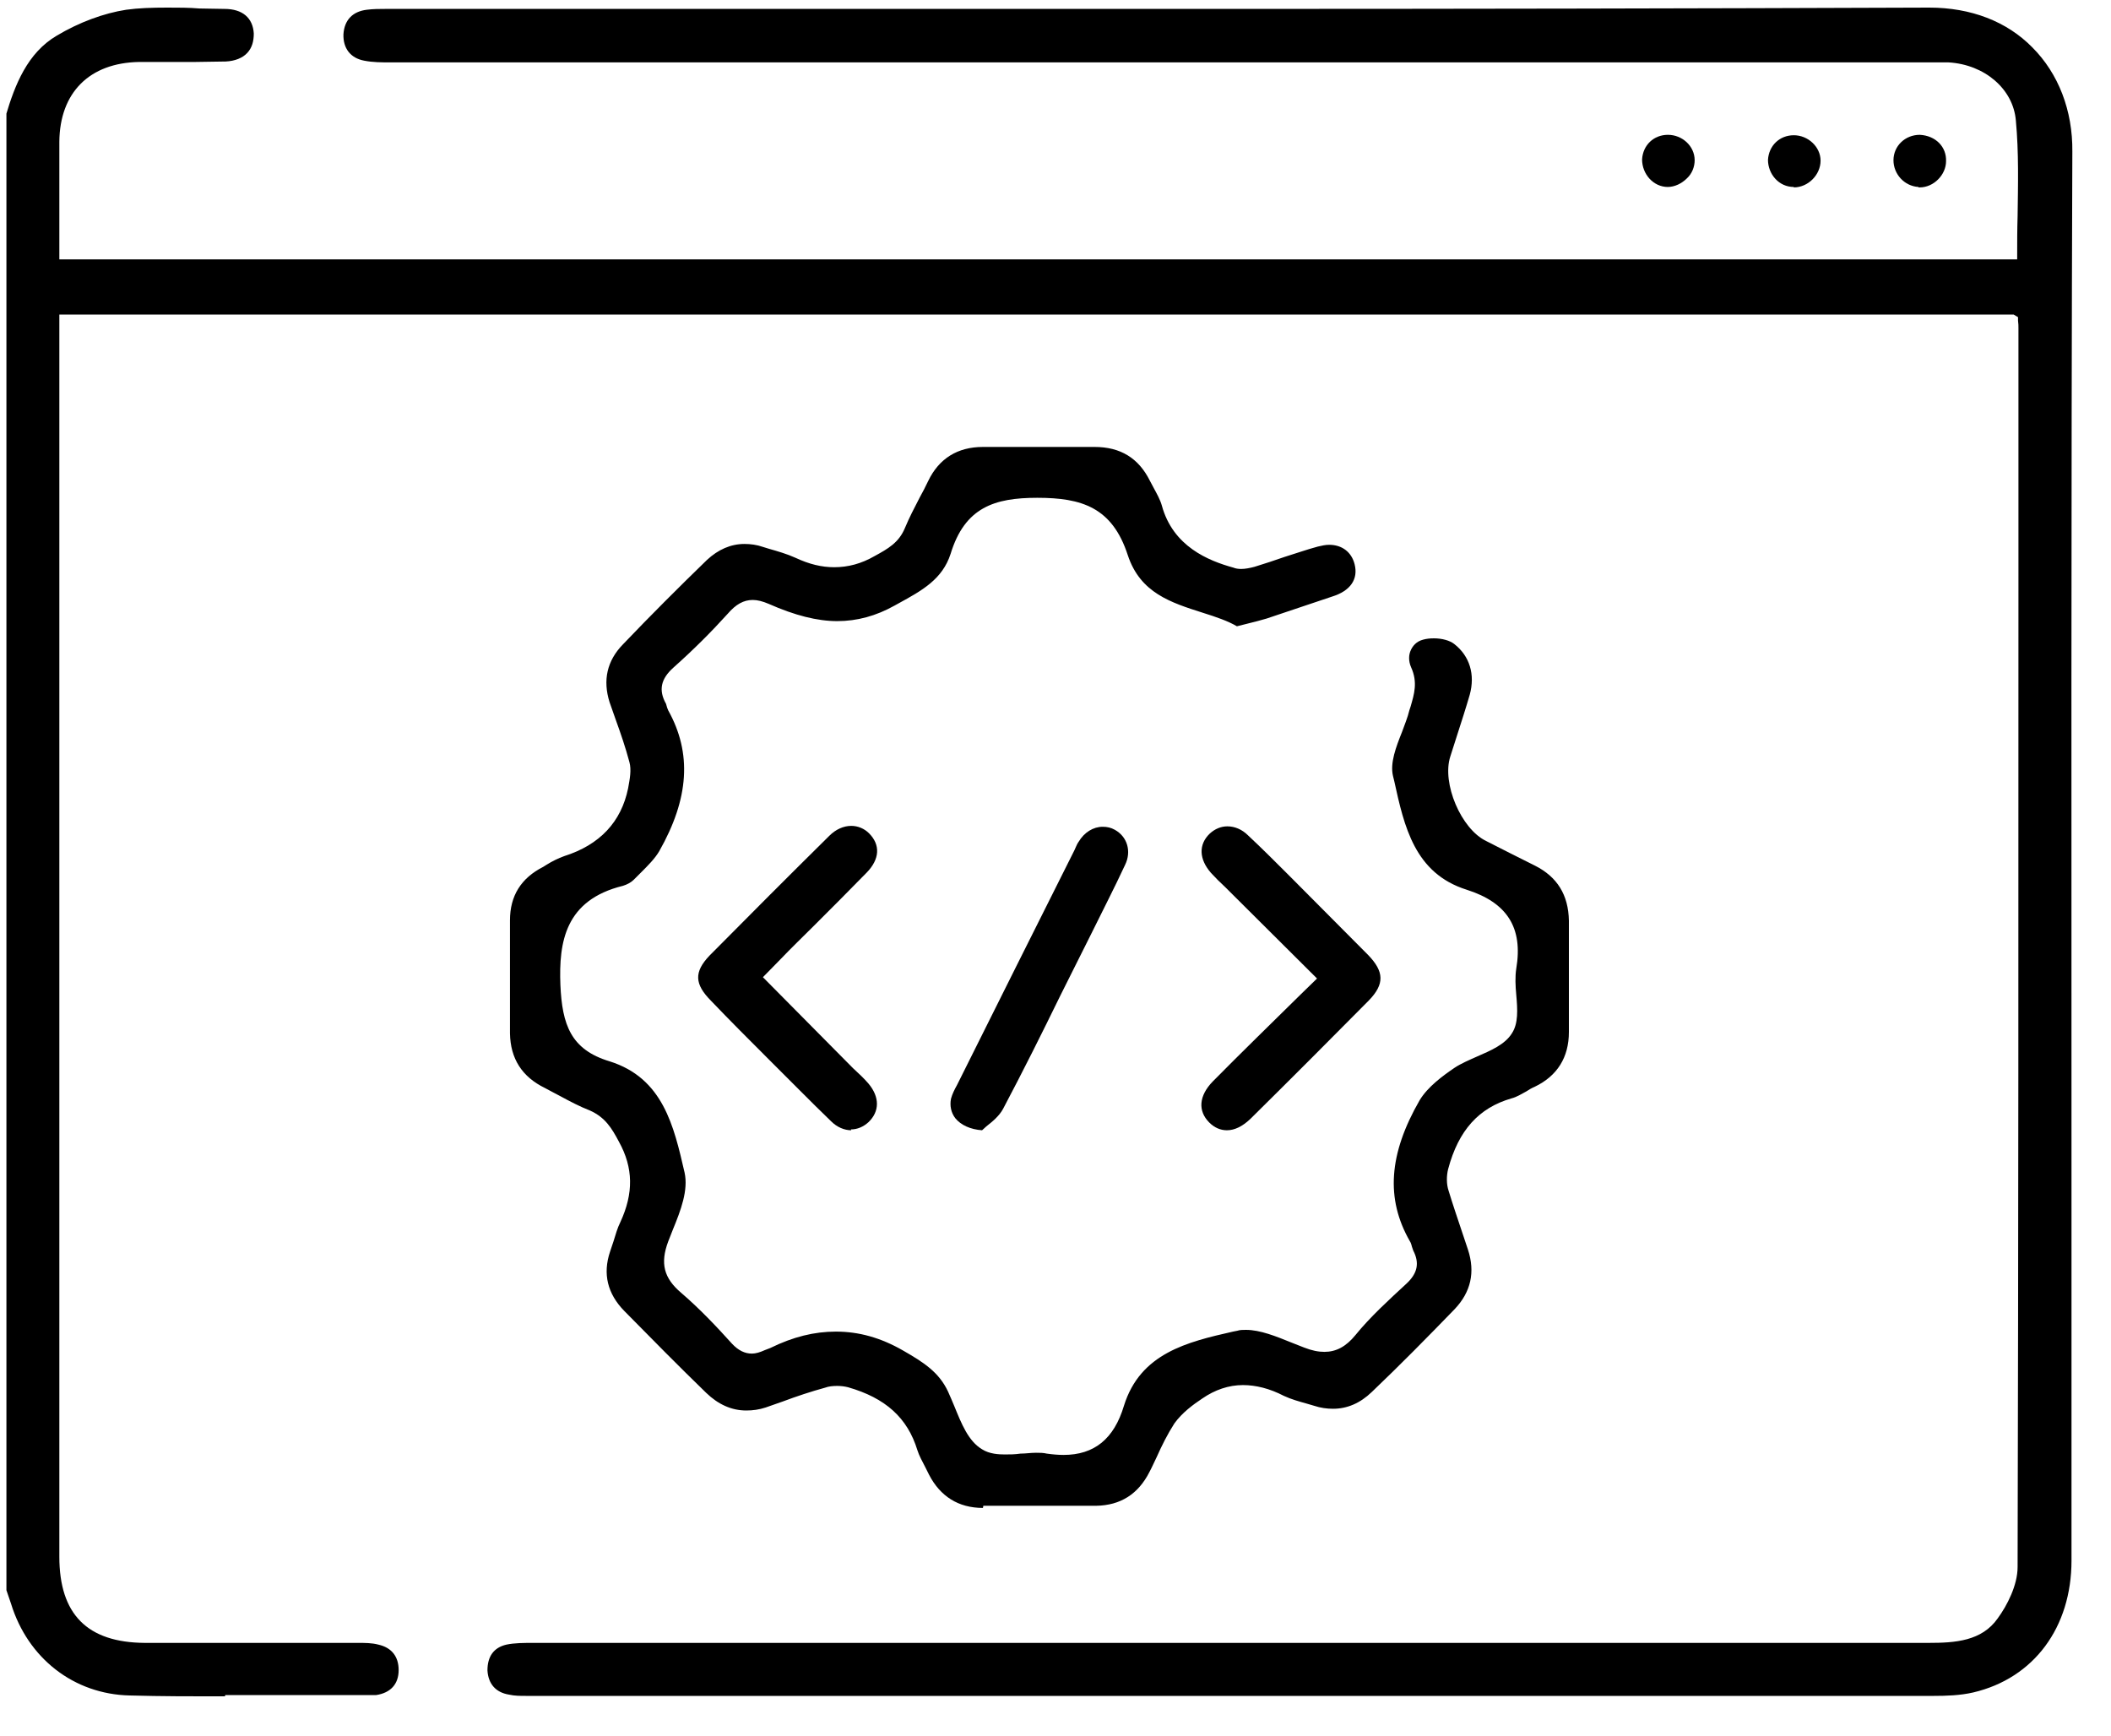 <svg width="45" height="37" viewBox="0 0 45 37" fill="none" xmlns="http://www.w3.org/2000/svg">
<g clip-path="url(#clip0_6925_19128)">
<path d="M4.794 36.163C4.114 36.163 3.443 36.163 2.763 36.144C1.577 36.117 0.594 35.354 0.235 34.187L0.125 33.865V2.46C0.318 1.808 0.585 1.127 1.21 0.76C1.687 0.475 2.211 0.282 2.689 0.208C2.947 0.172 3.231 0.162 3.572 0.162C3.801 0.162 4.031 0.162 4.252 0.181C4.426 0.181 4.601 0.19 4.785 0.19C5.171 0.19 5.391 0.383 5.41 0.714C5.41 0.879 5.373 1.017 5.272 1.127C5.171 1.238 5.005 1.302 4.812 1.311C4.592 1.311 4.371 1.321 4.151 1.321H3.268H2.965C1.908 1.339 1.274 1.973 1.265 3.021C1.265 3.554 1.265 4.087 1.265 4.629V5.53H43V5.447C43 5.162 43 4.886 43.009 4.611C43.018 3.94 43.036 3.251 42.972 2.57C42.917 1.9 42.31 1.376 41.538 1.33C41.345 1.33 41.161 1.33 40.968 1.33H8.332C8.139 1.33 7.946 1.33 7.762 1.293C7.468 1.238 7.312 1.026 7.321 0.732C7.34 0.429 7.514 0.245 7.818 0.208C7.955 0.19 8.093 0.19 8.222 0.19H26.006C31.052 0.19 36.088 0.181 41.125 0.162C42.016 0.162 42.779 0.457 43.321 1.008C43.882 1.569 44.185 2.359 44.176 3.232C44.148 10.741 44.158 18.25 44.158 25.759V33.267C44.158 34.692 43.358 35.776 42.062 36.08C41.786 36.144 41.483 36.153 41.226 36.153C31.226 36.153 21.227 36.153 11.227 36.153H11.209C11.089 36.153 10.97 36.153 10.851 36.126C10.566 36.08 10.409 35.896 10.391 35.611C10.391 35.317 10.52 35.124 10.795 35.06C10.97 35.023 11.172 35.023 11.374 35.023H41.116C41.676 35.023 42.246 34.986 42.586 34.499C42.788 34.223 43.009 33.791 43.009 33.405C43.027 26.356 43.027 19.316 43.027 12.276V6.991C43.027 6.945 43.027 6.899 43.018 6.835V6.761L42.926 6.706H1.265V33.185C1.265 34.416 1.862 35.014 3.084 35.023H7.625C7.781 35.023 7.928 35.023 8.066 35.06C8.351 35.124 8.498 35.317 8.498 35.602C8.498 35.905 8.323 36.089 8.02 36.135C7.974 36.135 7.919 36.135 7.873 36.135H4.803L4.794 36.163Z" fill="black"/>
<path d="M20.953 32.146C20.429 32.146 20.043 31.898 19.805 31.439L19.722 31.273C19.657 31.144 19.593 31.034 19.556 30.915C19.345 30.225 18.876 29.802 18.077 29.573C18.003 29.554 17.92 29.545 17.847 29.545C17.755 29.545 17.663 29.554 17.59 29.582C17.286 29.665 16.983 29.766 16.689 29.876L16.321 30.005C16.183 30.051 16.046 30.069 15.908 30.069C15.595 30.069 15.31 29.94 15.053 29.692C14.465 29.122 13.886 28.534 13.307 27.946C12.948 27.578 12.847 27.156 13.003 26.687C13.031 26.613 13.049 26.54 13.077 26.466C13.123 26.319 13.16 26.181 13.224 26.053C13.509 25.437 13.5 24.895 13.196 24.343C13.04 24.049 12.902 23.819 12.571 23.672C12.36 23.59 12.149 23.479 11.946 23.369C11.836 23.314 11.726 23.25 11.616 23.194C11.128 22.956 10.88 22.569 10.871 22.027C10.871 21.218 10.871 20.419 10.871 19.619C10.871 19.095 11.11 18.718 11.579 18.48L11.652 18.434C11.772 18.36 11.9 18.296 12.029 18.25C12.783 18.011 13.242 17.524 13.389 16.807C13.426 16.605 13.463 16.412 13.417 16.246C13.334 15.934 13.233 15.64 13.123 15.336L12.994 14.969C12.847 14.5 12.939 14.086 13.279 13.737C13.867 13.121 14.465 12.524 15.071 11.936C15.31 11.715 15.577 11.596 15.871 11.596C15.999 11.596 16.137 11.614 16.266 11.66L16.386 11.697C16.578 11.752 16.771 11.807 16.955 11.89C17.249 12.028 17.516 12.092 17.782 12.092C18.077 12.092 18.361 12.018 18.646 11.853C18.931 11.697 19.161 11.568 19.29 11.256C19.382 11.035 19.492 10.824 19.602 10.612C19.667 10.493 19.731 10.373 19.786 10.254C20.016 9.776 20.411 9.528 20.953 9.528C21.349 9.528 21.744 9.528 22.139 9.528C22.534 9.528 22.929 9.528 23.334 9.528C23.885 9.528 24.271 9.767 24.51 10.245L24.593 10.401C24.657 10.52 24.731 10.649 24.767 10.778C25.006 11.651 25.76 11.954 26.293 12.101C26.339 12.12 26.394 12.129 26.459 12.129C26.541 12.129 26.642 12.11 26.743 12.083C26.955 12.018 27.175 11.945 27.387 11.871C27.626 11.798 27.855 11.715 28.095 11.651C28.177 11.633 28.251 11.614 28.333 11.614C28.609 11.614 28.811 11.77 28.876 12.028C28.958 12.349 28.784 12.598 28.398 12.717C27.929 12.873 27.47 13.03 27.001 13.186C26.872 13.223 26.743 13.259 26.587 13.296L26.367 13.351C26.183 13.241 25.916 13.149 25.65 13.066C24.96 12.846 24.308 12.643 24.041 11.835C23.71 10.815 23.058 10.612 22.111 10.612C21.201 10.612 20.567 10.815 20.264 11.807C20.089 12.349 19.657 12.588 19.152 12.864L19.069 12.91C18.674 13.131 18.27 13.241 17.847 13.241C17.424 13.241 16.946 13.121 16.386 12.873C16.257 12.818 16.147 12.79 16.046 12.79C15.852 12.79 15.687 12.882 15.512 13.085C15.163 13.471 14.786 13.848 14.354 14.233C14.088 14.472 14.033 14.711 14.198 15.005C14.216 15.07 14.226 15.107 14.244 15.143C14.75 16.053 14.694 17.018 14.051 18.149C13.959 18.305 13.812 18.452 13.665 18.599L13.509 18.755C13.454 18.81 13.371 18.856 13.279 18.884C12.047 19.187 11.91 20.079 11.946 20.998C11.983 21.843 12.167 22.376 12.994 22.625C14.134 22.983 14.364 24.003 14.593 24.996C14.676 25.373 14.511 25.805 14.345 26.209L14.244 26.466C14.069 26.935 14.152 27.247 14.52 27.56C14.906 27.891 15.273 28.277 15.604 28.645C15.742 28.792 15.88 28.856 16.027 28.856C16.11 28.856 16.202 28.828 16.303 28.782L16.422 28.736C16.909 28.497 17.36 28.387 17.819 28.387C18.306 28.387 18.775 28.516 19.253 28.792C19.685 29.04 20.016 29.251 20.209 29.665C20.255 29.766 20.301 29.876 20.347 29.986C20.494 30.345 20.641 30.722 20.935 30.896C21.091 30.997 21.293 31.006 21.422 31.006C21.523 31.006 21.633 31.006 21.753 30.988C21.863 30.988 21.974 30.97 22.084 30.97C22.166 30.97 22.24 30.97 22.314 30.988C22.442 31.006 22.562 31.016 22.672 31.016C23.325 31.016 23.747 30.676 23.959 29.968C24.308 28.847 25.31 28.608 26.284 28.387L26.376 28.369C26.431 28.35 26.495 28.35 26.56 28.35C26.863 28.35 27.203 28.488 27.543 28.626L27.8 28.727C27.966 28.792 28.104 28.819 28.232 28.819C28.48 28.819 28.692 28.709 28.894 28.461C29.216 28.066 29.602 27.716 29.979 27.367C30.218 27.146 30.264 26.926 30.126 26.659L30.098 26.577C30.098 26.577 30.08 26.494 30.052 26.457C29.537 25.556 29.602 24.601 30.264 23.452C30.438 23.167 30.751 22.937 31.008 22.762C31.146 22.671 31.32 22.597 31.486 22.523C31.78 22.395 32.083 22.266 32.23 22.027C32.368 21.816 32.35 21.522 32.322 21.209C32.304 21.016 32.295 20.823 32.322 20.649C32.469 19.776 32.129 19.242 31.265 18.967C30.153 18.617 29.933 17.616 29.721 16.651L29.694 16.54C29.629 16.265 29.758 15.925 29.887 15.603C29.942 15.447 30.006 15.3 30.043 15.143L30.07 15.061C30.144 14.803 30.227 14.546 30.08 14.224C30.024 14.096 30.024 13.958 30.08 13.848C30.116 13.774 30.19 13.673 30.337 13.636C30.401 13.618 30.475 13.608 30.567 13.608C30.741 13.608 30.907 13.655 30.999 13.728C31.33 13.985 31.449 14.38 31.33 14.812C31.247 15.097 31.155 15.382 31.063 15.667L30.916 16.127C30.732 16.697 31.146 17.671 31.679 17.928C32.019 18.103 32.368 18.277 32.717 18.452C33.195 18.691 33.434 19.077 33.444 19.628C33.444 20.419 33.444 21.209 33.444 22C33.444 22.542 33.195 22.937 32.717 23.167C32.653 23.194 32.589 23.231 32.534 23.268C32.432 23.323 32.331 23.387 32.221 23.415C31.523 23.617 31.091 24.095 30.87 24.922C30.833 25.069 30.833 25.244 30.879 25.382C30.971 25.685 31.072 25.979 31.173 26.282L31.293 26.641C31.449 27.119 31.357 27.542 31.008 27.909C30.429 28.507 29.841 29.104 29.243 29.674C28.995 29.913 28.719 30.032 28.416 30.032C28.288 30.032 28.15 30.014 28.012 29.968L27.855 29.922C27.69 29.876 27.525 29.83 27.368 29.757C27.065 29.6 26.771 29.527 26.495 29.527C26.192 29.527 25.898 29.628 25.631 29.812C25.438 29.94 25.199 30.115 25.034 30.345C24.887 30.575 24.767 30.814 24.657 31.062C24.602 31.172 24.556 31.282 24.501 31.383C24.262 31.852 23.885 32.091 23.37 32.1C22.966 32.1 22.562 32.1 22.166 32.1C21.771 32.1 21.358 32.1 20.962 32.1L20.953 32.146Z" fill="black"/>
<path d="M18.147 24.095C18 24.095 17.844 24.031 17.715 23.902C17.485 23.681 17.265 23.461 17.044 23.24L16.392 22.588C15.978 22.174 15.564 21.761 15.16 21.338C14.802 20.979 14.792 20.722 15.123 20.373C15.969 19.518 16.823 18.663 17.678 17.818C17.816 17.68 17.982 17.606 18.147 17.606C18.285 17.606 18.423 17.662 18.524 17.763C18.772 18.011 18.753 18.314 18.478 18.599C18.11 18.976 17.733 19.353 17.366 19.72C17.118 19.968 16.869 20.207 16.631 20.456C16.584 20.502 16.263 20.832 16.263 20.832L18.184 22.772C18.303 22.882 18.413 22.983 18.515 23.102C18.753 23.387 18.753 23.691 18.515 23.921C18.404 24.022 18.276 24.077 18.138 24.077L18.147 24.095Z" fill="black"/>
<path d="M26.154 24.095C26.017 24.095 25.888 24.04 25.778 23.93C25.53 23.681 25.557 23.36 25.851 23.056C26.458 22.441 27.083 21.834 27.735 21.191L28.075 20.86L26.118 18.912C26.008 18.81 25.906 18.709 25.814 18.608C25.557 18.314 25.548 18.002 25.787 17.772C25.897 17.671 26.026 17.616 26.164 17.616C26.32 17.616 26.476 17.68 26.605 17.809C26.899 18.084 27.184 18.369 27.469 18.654C27.469 18.654 28.912 20.106 29.16 20.354C29.509 20.713 29.518 20.979 29.178 21.329C28.342 22.174 27.506 23.011 26.651 23.856C26.485 24.012 26.32 24.095 26.154 24.095Z" fill="black"/>
<path d="M20.934 24.095C20.686 24.077 20.483 23.985 20.364 23.838C20.272 23.718 20.244 23.571 20.272 23.424C20.299 23.323 20.345 23.231 20.401 23.13C21.237 21.457 22.064 19.794 22.901 18.13C22.946 18.029 22.965 17.983 22.992 17.947C23.112 17.744 23.305 17.625 23.507 17.625C23.599 17.625 23.682 17.643 23.764 17.689C24.031 17.836 24.123 18.149 23.985 18.434C23.755 18.93 23.507 19.408 23.268 19.895L22.606 21.218C22.211 22.027 21.807 22.836 21.384 23.636C21.301 23.792 21.154 23.911 21.026 24.012C20.989 24.049 20.952 24.077 20.924 24.104L20.934 24.095Z" fill="black"/>
<path d="M35.555 3.986C35.243 3.986 35.004 3.71 35.004 3.398C35.022 3.094 35.252 2.874 35.555 2.874C35.859 2.874 36.125 3.113 36.125 3.416C36.125 3.554 36.07 3.701 35.96 3.802C35.849 3.912 35.702 3.986 35.546 3.986H35.555Z" fill="black"/>
<path d="M40.896 3.986C40.593 3.967 40.363 3.71 40.363 3.416C40.363 3.113 40.611 2.874 40.924 2.874C41.264 2.892 41.494 3.131 41.484 3.434C41.484 3.729 41.218 3.995 40.924 3.995H40.896V3.986Z" fill="black"/>
<path d="M38.239 3.986C38.083 3.986 37.945 3.921 37.844 3.811C37.743 3.701 37.688 3.554 37.688 3.407C37.706 3.104 37.936 2.883 38.239 2.883C38.542 2.883 38.809 3.131 38.809 3.425C38.809 3.728 38.542 3.995 38.239 3.995V3.986Z" fill="black"/>
</g>
<defs>
<clipPath id="clip0_6925_19128">
<rect width="44.051" height="36" fill="white" transform="translate(0.137 0.162)"/>
</clipPath>
</defs>
</svg>
